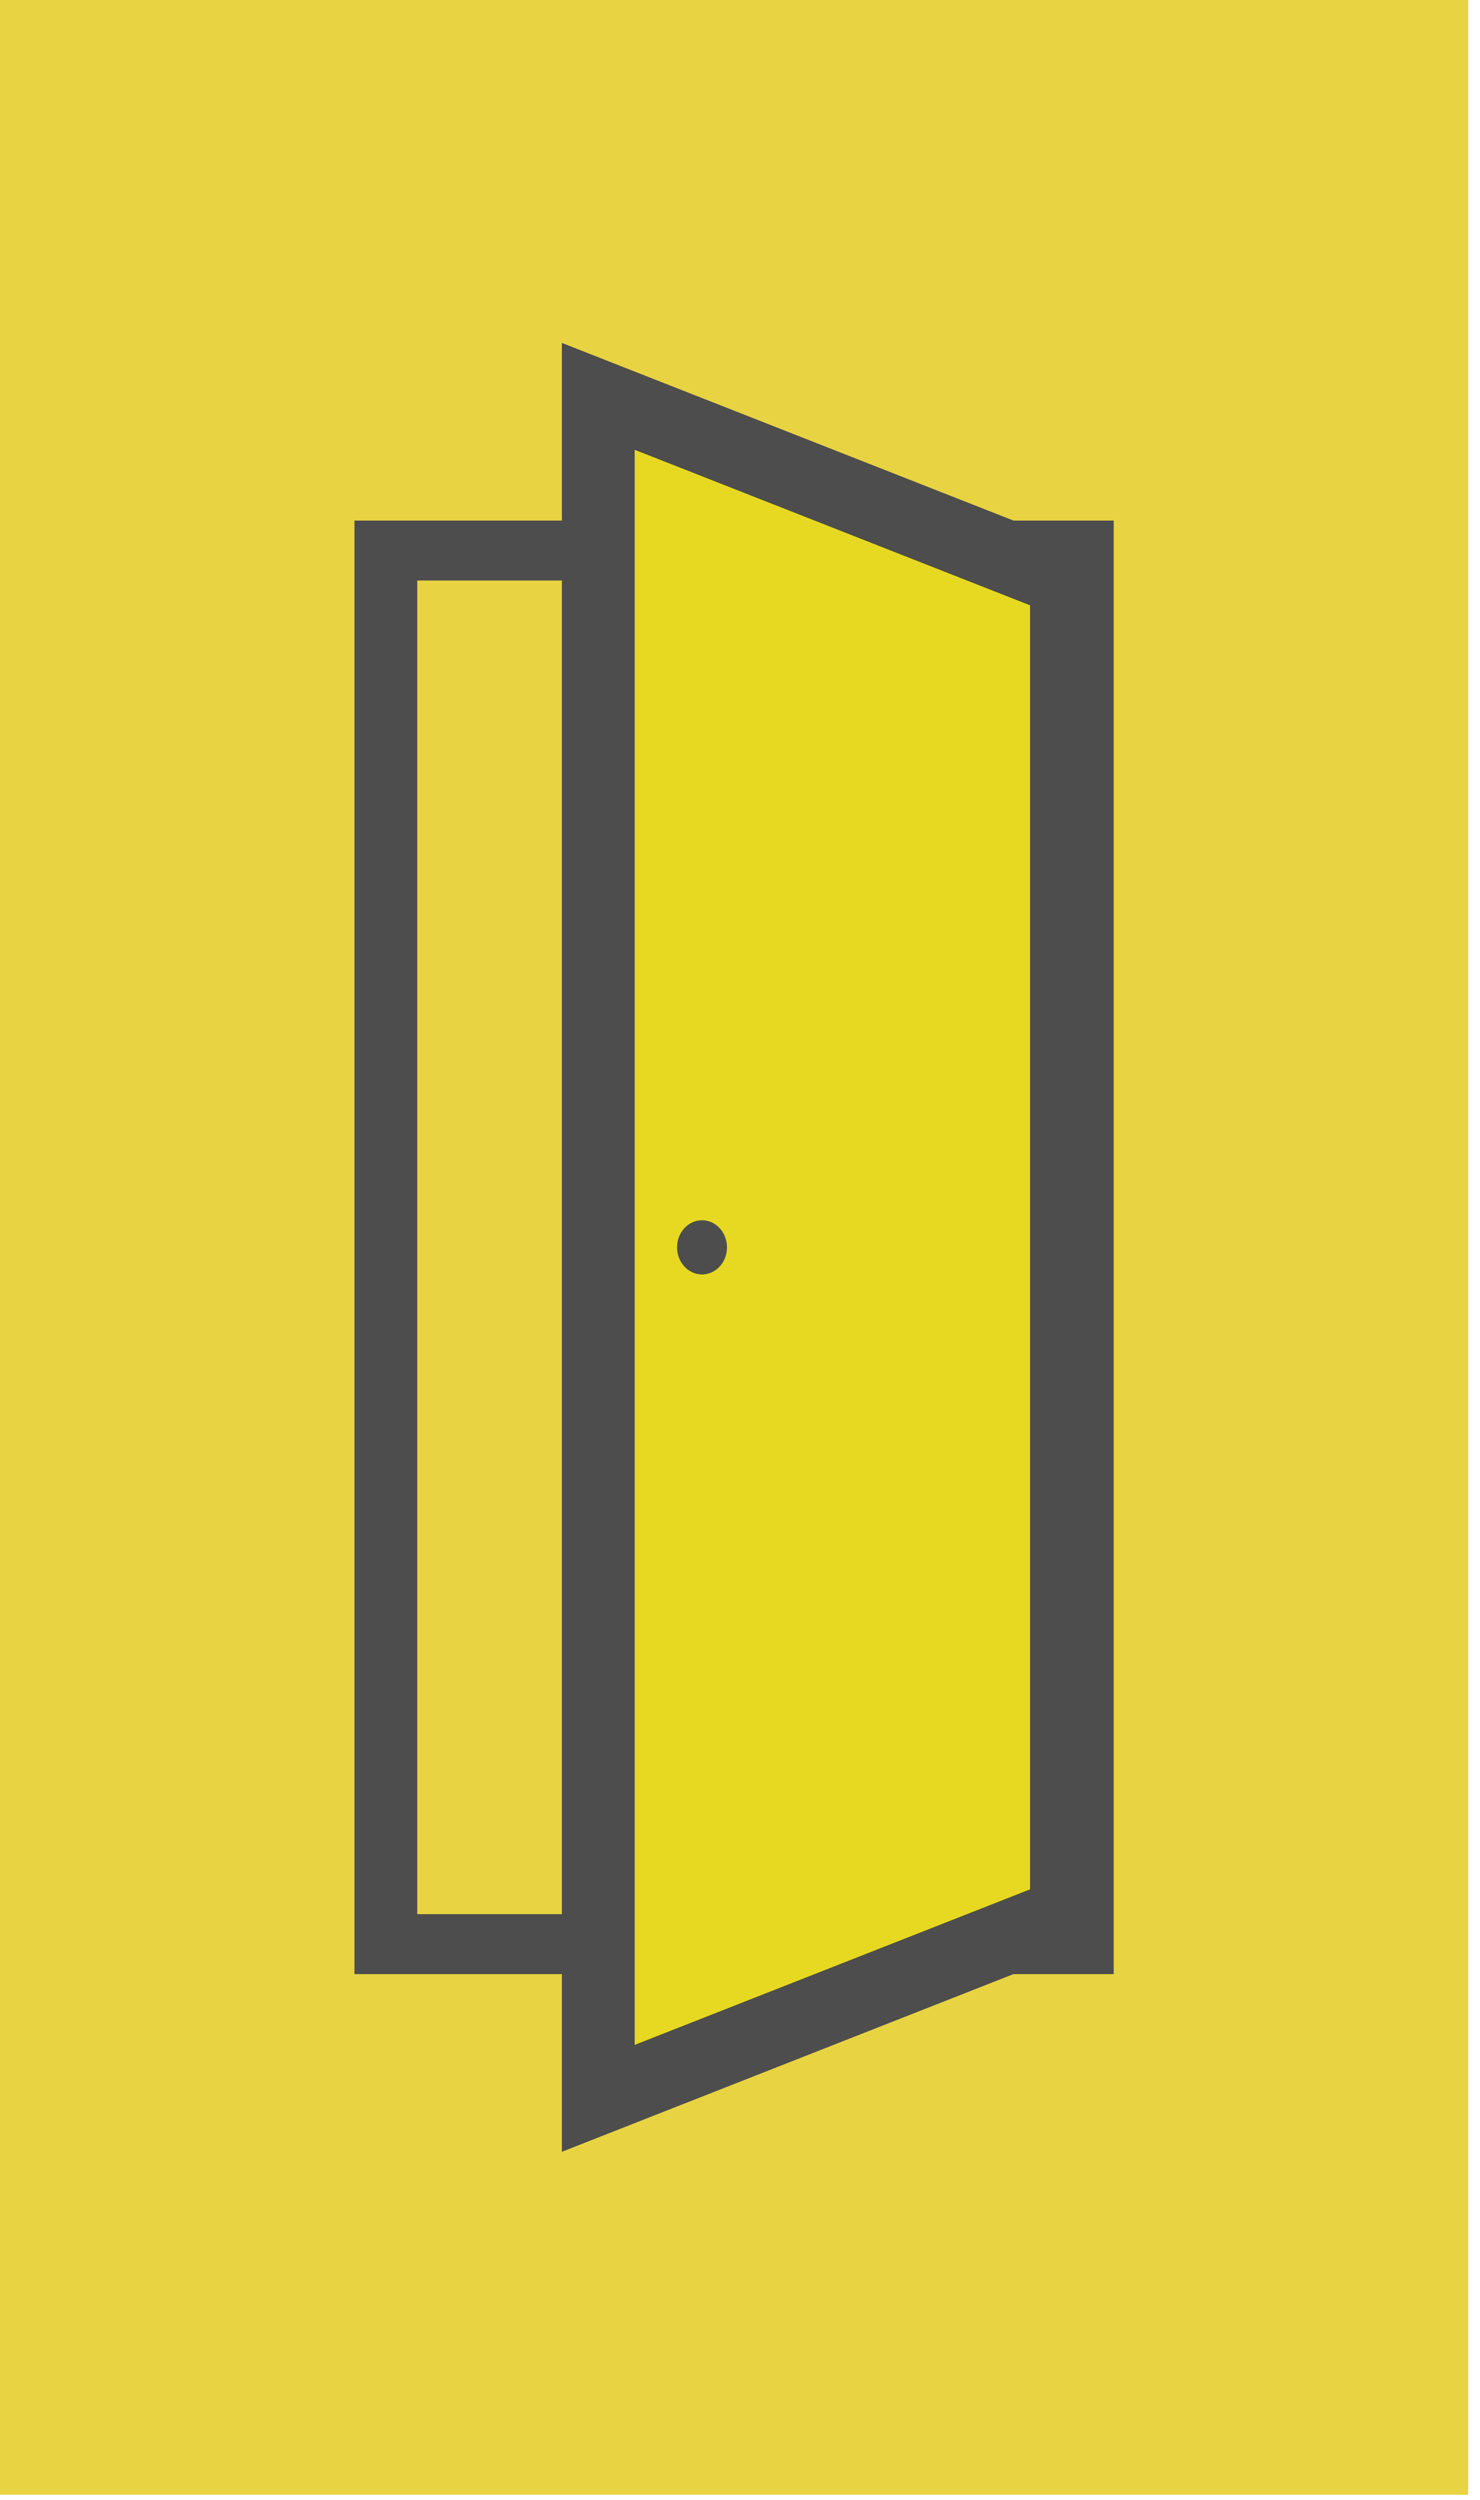 <?xml version="1.0" encoding="utf-8"?>
<!-- Generator: Adobe Illustrator 15.1.0, SVG Export Plug-In  -->
<!DOCTYPE svg PUBLIC "-//W3C//DTD SVG 1.1//EN" "http://www.w3.org/Graphics/SVG/1.1/DTD/svg11.dtd">
<svg version="1.1"
	 xmlns="http://www.w3.org/2000/svg" xmlns:xlink="http://www.w3.org/1999/xlink" xmlns:a="http://ns.adobe.com/AdobeSVGViewerExtensions/3.0/"
	 x="0px" y="0px" width="61px" height="103px" viewBox="0 0 61 103" enable-background="new 0 0 61 103" xml:space="preserve">
<defs>
</defs>
<rect fill="#E8D442" width="60.513" height="102.775"/>
<path fill-rule="evenodd" clip-rule="evenodd" fill="#4D4D4D" d="M17.198,23.916h27.646v54.941H17.198V23.916z M14.609,21.446
	h31.294v59.882H14.609V21.446z"/>
<polygon fill-rule="evenodd" clip-rule="evenodd" fill="#E7D921" points="24.659,16.329 24.659,86.445 43.954,78.857 43.954,23.916 
	"/>
<polygon fill="none" stroke="#4D4D4D" stroke-width="3" stroke-miterlimit="22.926" points="24.659,16.329 24.659,86.445 
	43.954,78.857 43.954,23.916 "/>
<path fill-rule="evenodd" clip-rule="evenodd" fill="#4D4D4D" d="M28.935,50.27c0.569,0,1.029,0.501,1.029,1.118
	c0,0.616-0.46,1.116-1.029,1.116c-0.568,0-1.029-0.5-1.029-1.116C27.905,50.771,28.366,50.27,28.935,50.27"/>
</svg>
